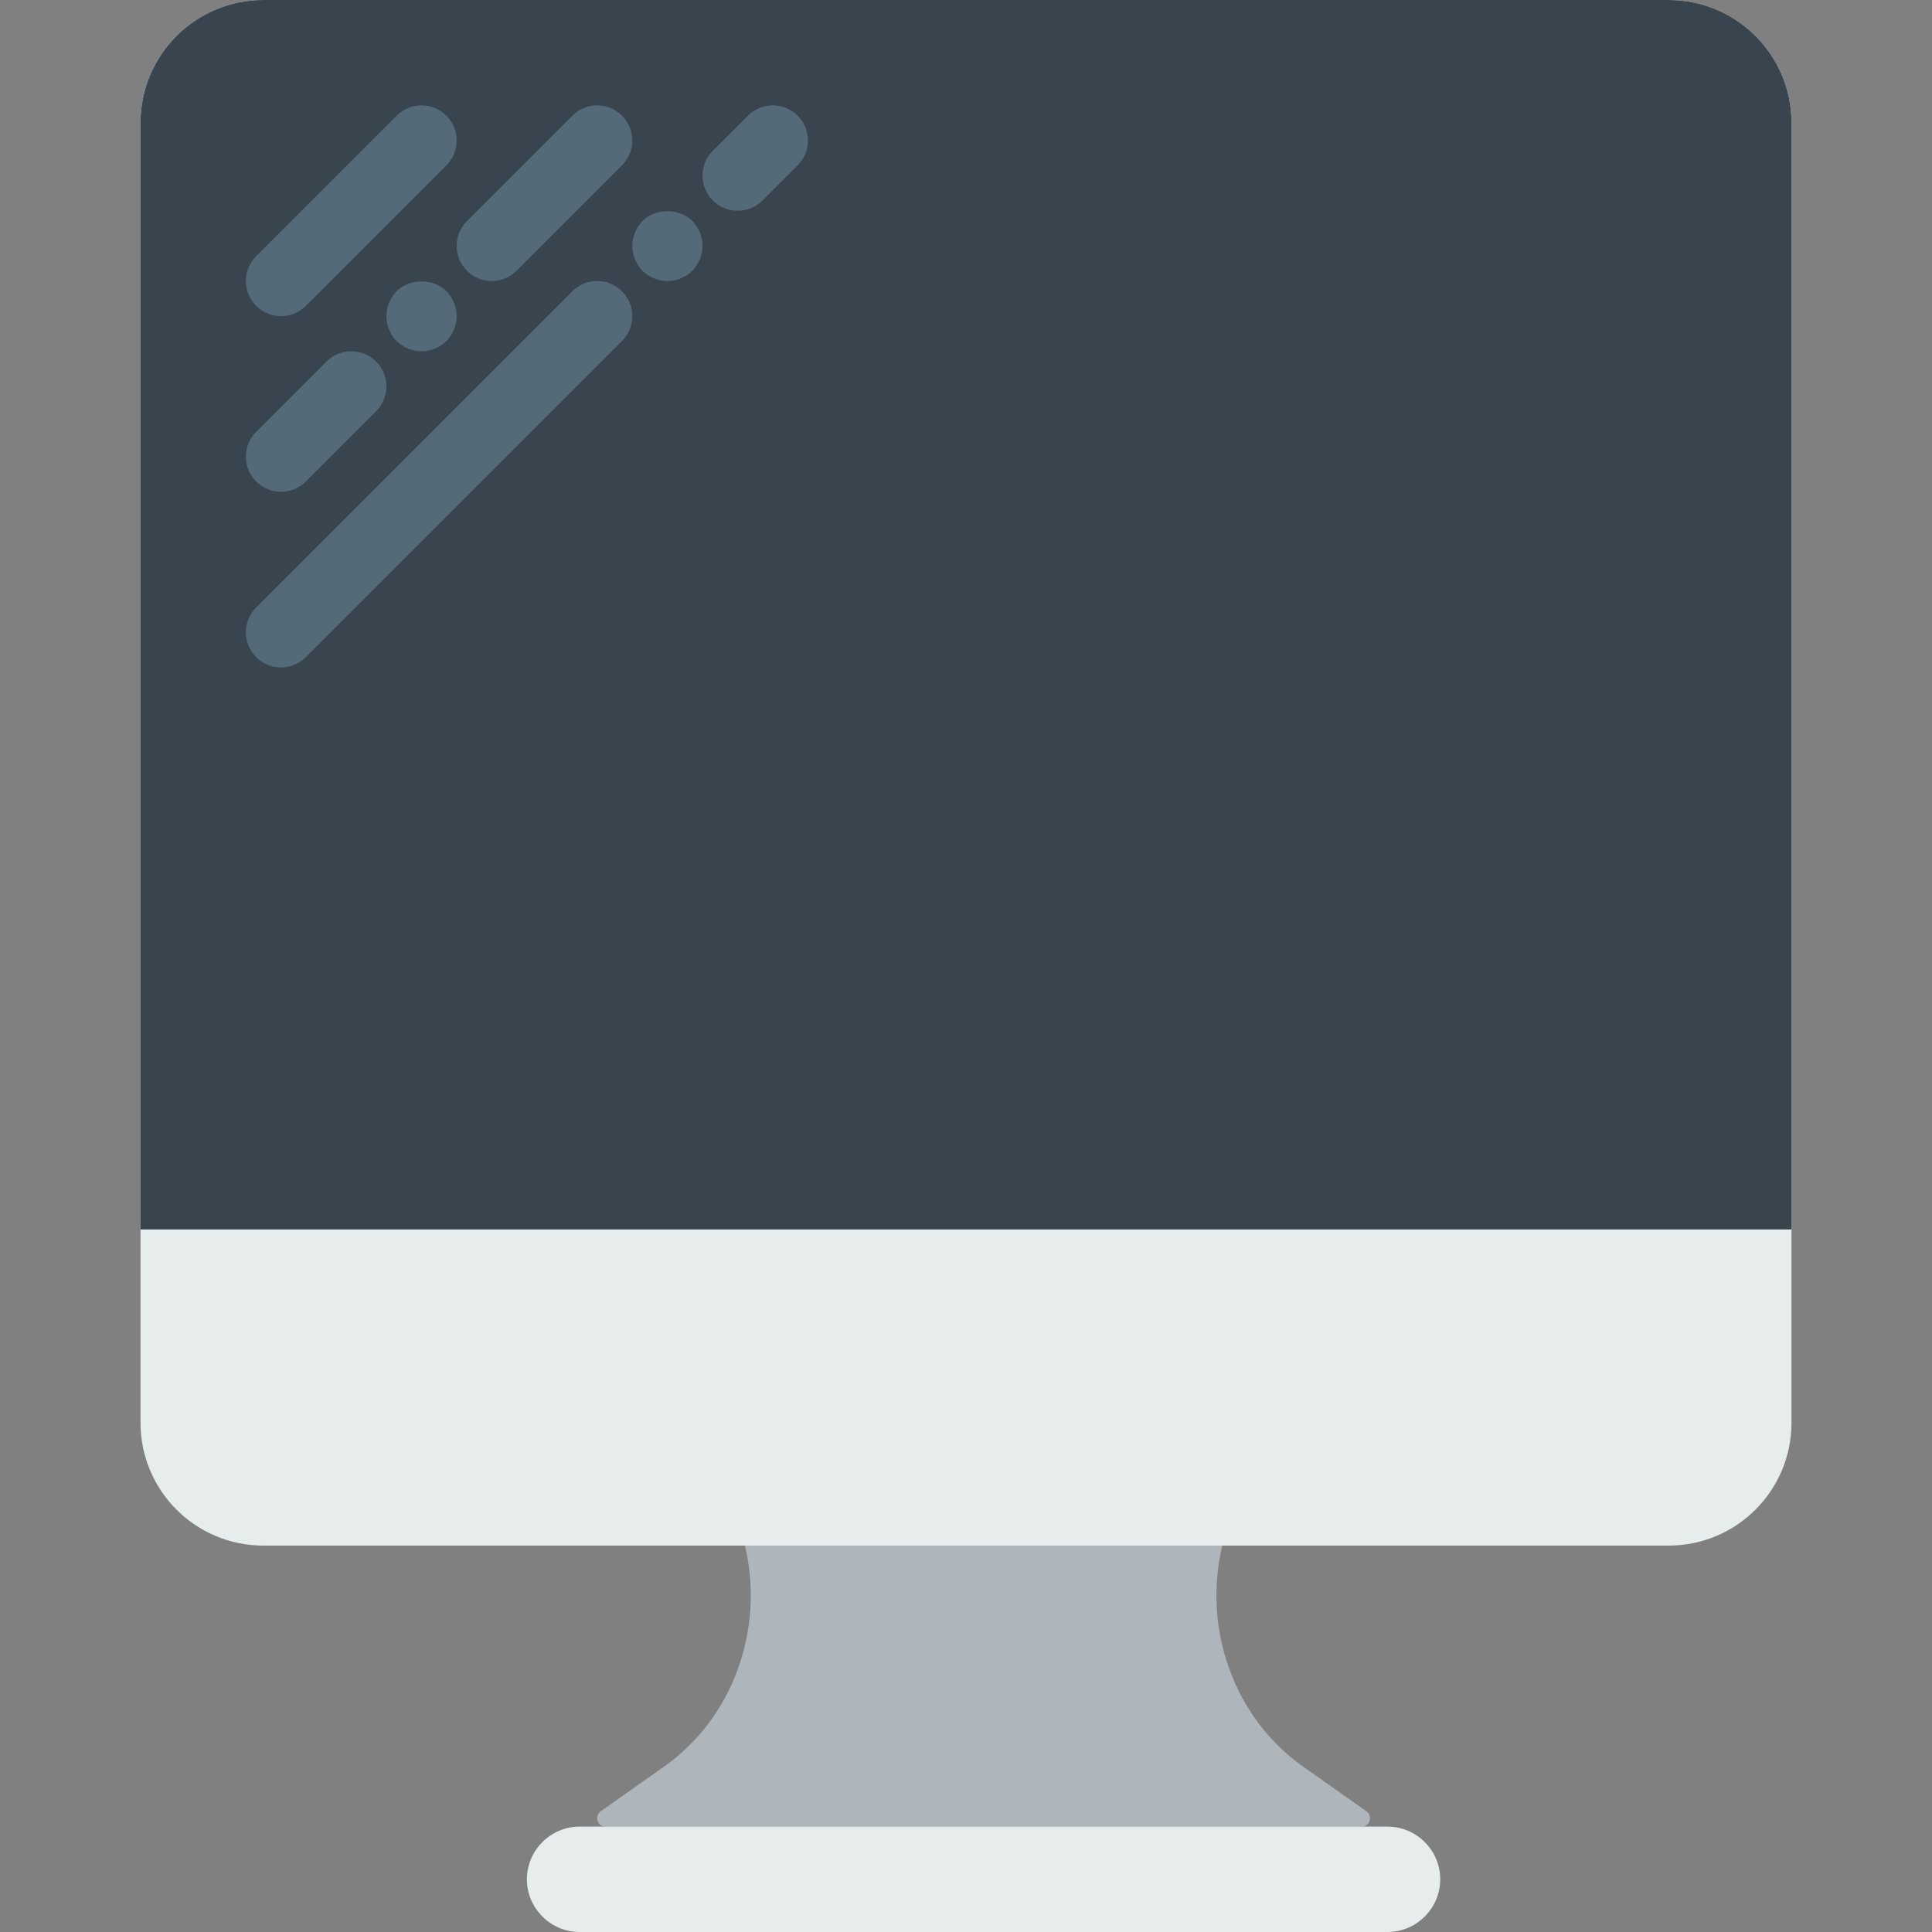 <?xml version="1.0" encoding="iso-8859-1"?>
<!-- Generator: Adobe Illustrator 19.0.0, SVG Export Plug-In . SVG Version: 6.00 Build 0)  -->
<svg version="1.1" id="Capa_1" xmlns="http://www.w3.org/2000/svg" xmlns:xlink="http://www.w3.org/1999/xlink" x="0px" y="0px"
	 viewBox="0 0 55 55" style="enable-background:new 0 0 55 55;" xml:space="preserve">
<rect x="0" y="0" width="55" height="55" fill="#808080" stroke="none"/>
<path style="fill:#E7ECED;" d="M47.502,44H7.498C5.566,44,4,42.434,4,40.502V3.498C4,1.566,5.566,0,7.498,0h40.003
	C49.434,0,51,1.566,51,3.498v37.003C51,42.434,49.434,44,47.502,44z"/>
<path style="fill:#38454F;" d="M51,35H4V3.498C4,1.566,5.566,0,7.498,0h40.003C49.434,0,51,1.566,51,3.498V35z"/>
<g>
	<path style="fill:#546A79;" d="M8,9c0.256,0,0.512-0.098,0.707-0.293l4-4c0.391-0.391,0.391-1.023,0-1.414s-1.023-0.391-1.414,0
		l-4,4c-0.391,0.391-0.391,1.023,0,1.414C7.488,8.902,7.744,9,8,9z"/>
	<path style="fill:#546A79;" d="M8,14c0.256,0,0.512-0.098,0.707-0.293l2-2c0.391-0.391,0.391-1.023,0-1.414s-1.023-0.391-1.414,0
		l-2,2c-0.391,0.391-0.391,1.023,0,1.414C7.488,13.902,7.744,14,8,14z"/>
	<path style="fill:#546A79;" d="M11.29,8.29C11.11,8.48,11,8.73,11,9s0.11,0.52,0.29,0.71C11.48,9.89,11.73,10,12,10
		s0.52-0.11,0.71-0.29C12.89,9.52,13,9.27,13,9s-0.11-0.52-0.29-0.71C12.34,7.92,11.66,7.92,11.29,8.29z"/>
	<path style="fill:#546A79;" d="M13.293,7.707C13.488,7.902,13.744,8,14,8s0.512-0.098,0.707-0.293l3-3
		c0.391-0.391,0.391-1.023,0-1.414s-1.023-0.391-1.414,0l-3,3C12.902,6.684,12.902,7.316,13.293,7.707z"/>
	<path style="fill:#546A79;" d="M16.293,8.293l-9,9c-0.391,0.391-0.391,1.023,0,1.414C7.488,18.902,7.744,19,8,19
		s0.512-0.098,0.707-0.293l9-9c0.391-0.391,0.391-1.023,0-1.414S16.684,7.902,16.293,8.293z"/>
	<path style="fill:#546A79;" d="M18.29,6.29C18.11,6.48,18,6.74,18,7c0,0.26,0.11,0.52,0.29,0.71C18.48,7.89,18.73,8,19,8
		s0.52-0.11,0.71-0.29C19.89,7.52,20,7.26,20,7c0-0.26-0.11-0.52-0.29-0.71C19.34,5.92,18.66,5.92,18.29,6.29z"/>
	<path style="fill:#546A79;" d="M22.707,3.293c-0.391-0.391-1.023-0.391-1.414,0l-1,1c-0.391,0.391-0.391,1.023,0,1.414
		C20.488,5.902,20.744,6,21,6s0.512-0.098,0.707-0.293l1-1C23.098,4.316,23.098,3.684,22.707,3.293z"/>
</g>
<path style="fill:#AFB6BB;" d="M38.774,52H17.226c-0.224,0-0.311-0.307-0.124-0.437l1.805-1.273c1.947-1.373,2.868-3.891,2.3-6.29v0
	h13.588l0,0.002c-0.568,2.4,0.354,4.917,2.302,6.29l1.803,1.271C39.085,51.694,38.997,52,38.774,52z"/>
<path style="fill:#E7ECED;" d="M39.5,55h-23c-0.825,0-1.5-0.675-1.5-1.5l0,0c0-0.825,0.675-1.5,1.5-1.5h23
	c0.825,0,1.5,0.675,1.5,1.5l0,0C41,54.325,40.325,55,39.5,55z"/>
<g>
</g>
<g>
</g>
<g>
</g>
<g>
</g>
<g>
</g>
<g>
</g>
<g>
</g>
<g>
</g>
<g>
</g>
<g>
</g>
<g>
</g>
<g>
</g>
<g>
</g>
<g>
</g>
<g>
</g>
</svg>
